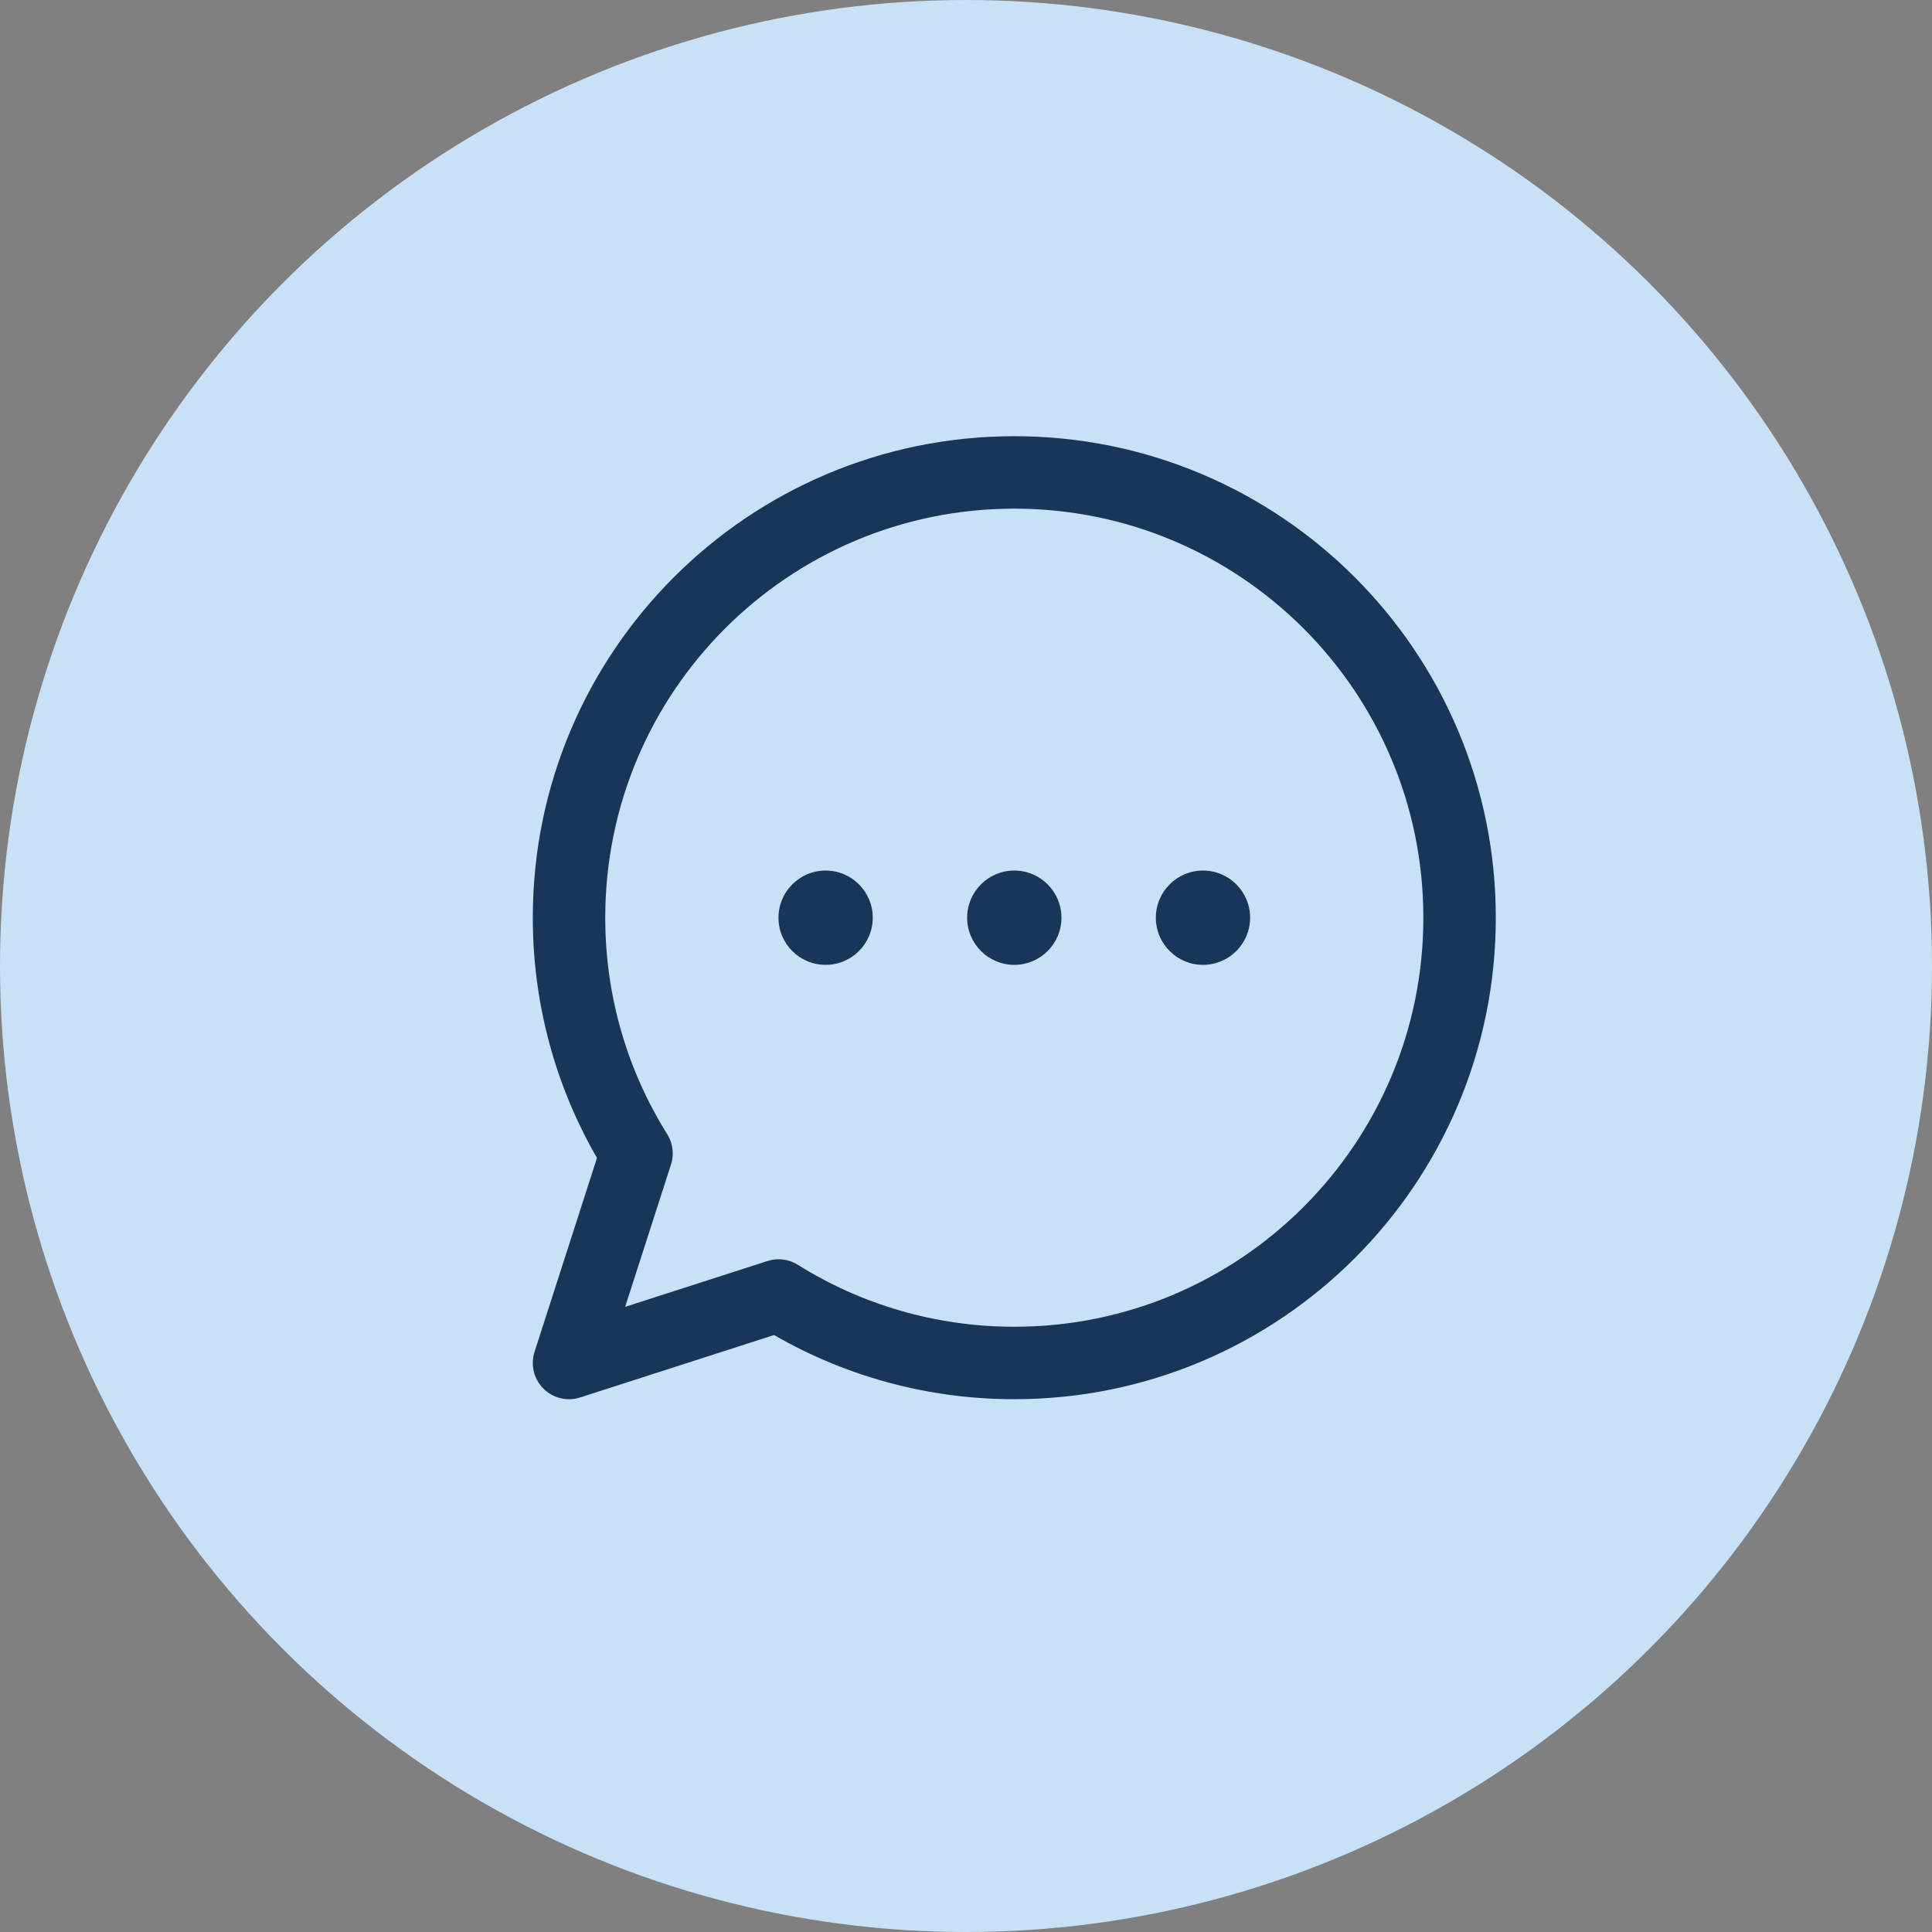 <?xml version="1.0" encoding="UTF-8"?> <svg xmlns="http://www.w3.org/2000/svg" width="40" height="40" viewBox="0 0 40 40" fill="none"><rect x="0" y="0" width="40" height="40" fill="#808080" stroke="none"/><circle cx="20" cy="20" r="20" fill="#C8E1F6"></circle><path d="M21.977 19C21.977 19.539 21.539 19.977 21 19.977C20.461 19.977 20.023 19.539 20.023 19C20.023 18.461 20.461 18.023 21 18.023C21.539 18.023 21.977 18.461 21.977 19Z" fill="white"></path><path d="M25.883 19C25.883 19.539 25.446 19.977 24.906 19.977C24.367 19.977 23.93 19.539 23.93 19C23.93 18.461 24.367 18.023 24.906 18.023C25.446 18.023 25.883 18.461 25.883 19Z" fill="white"></path><path d="M18.07 19C18.07 19.539 17.633 19.977 17.094 19.977C16.554 19.977 16.117 19.539 16.117 19C16.117 18.461 16.554 18.023 17.094 18.023C17.633 18.023 18.07 18.461 18.07 19Z" fill="white"></path><path d="M21 9.781C15.909 9.781 11.781 13.909 11.781 19C11.781 20.792 12.293 22.465 13.178 23.88L11.781 28.219L16.12 26.822C17.535 27.707 19.208 28.219 21 28.219C26.091 28.219 30.219 24.091 30.219 19C30.219 13.909 26.091 9.781 21 9.781Z" stroke="#18365A" stroke-width="1.5" stroke-miterlimit="10" stroke-linecap="round" stroke-linejoin="round"></path><path d="M21.977 19C21.977 19.539 21.539 19.977 21 19.977C20.461 19.977 20.023 19.539 20.023 19C20.023 18.461 20.461 18.023 21 18.023C21.539 18.023 21.977 18.461 21.977 19Z" fill="#18365A"></path><path d="M25.883 19C25.883 19.539 25.446 19.977 24.906 19.977C24.367 19.977 23.93 19.539 23.93 19C23.93 18.461 24.367 18.023 24.906 18.023C25.446 18.023 25.883 18.461 25.883 19Z" fill="#18365A"></path><path d="M18.07 19C18.07 19.539 17.633 19.977 17.094 19.977C16.554 19.977 16.117 19.539 16.117 19C16.117 18.461 16.554 18.023 17.094 18.023C17.633 18.023 18.07 18.461 18.07 19Z" fill="#18365A"></path></svg> 
